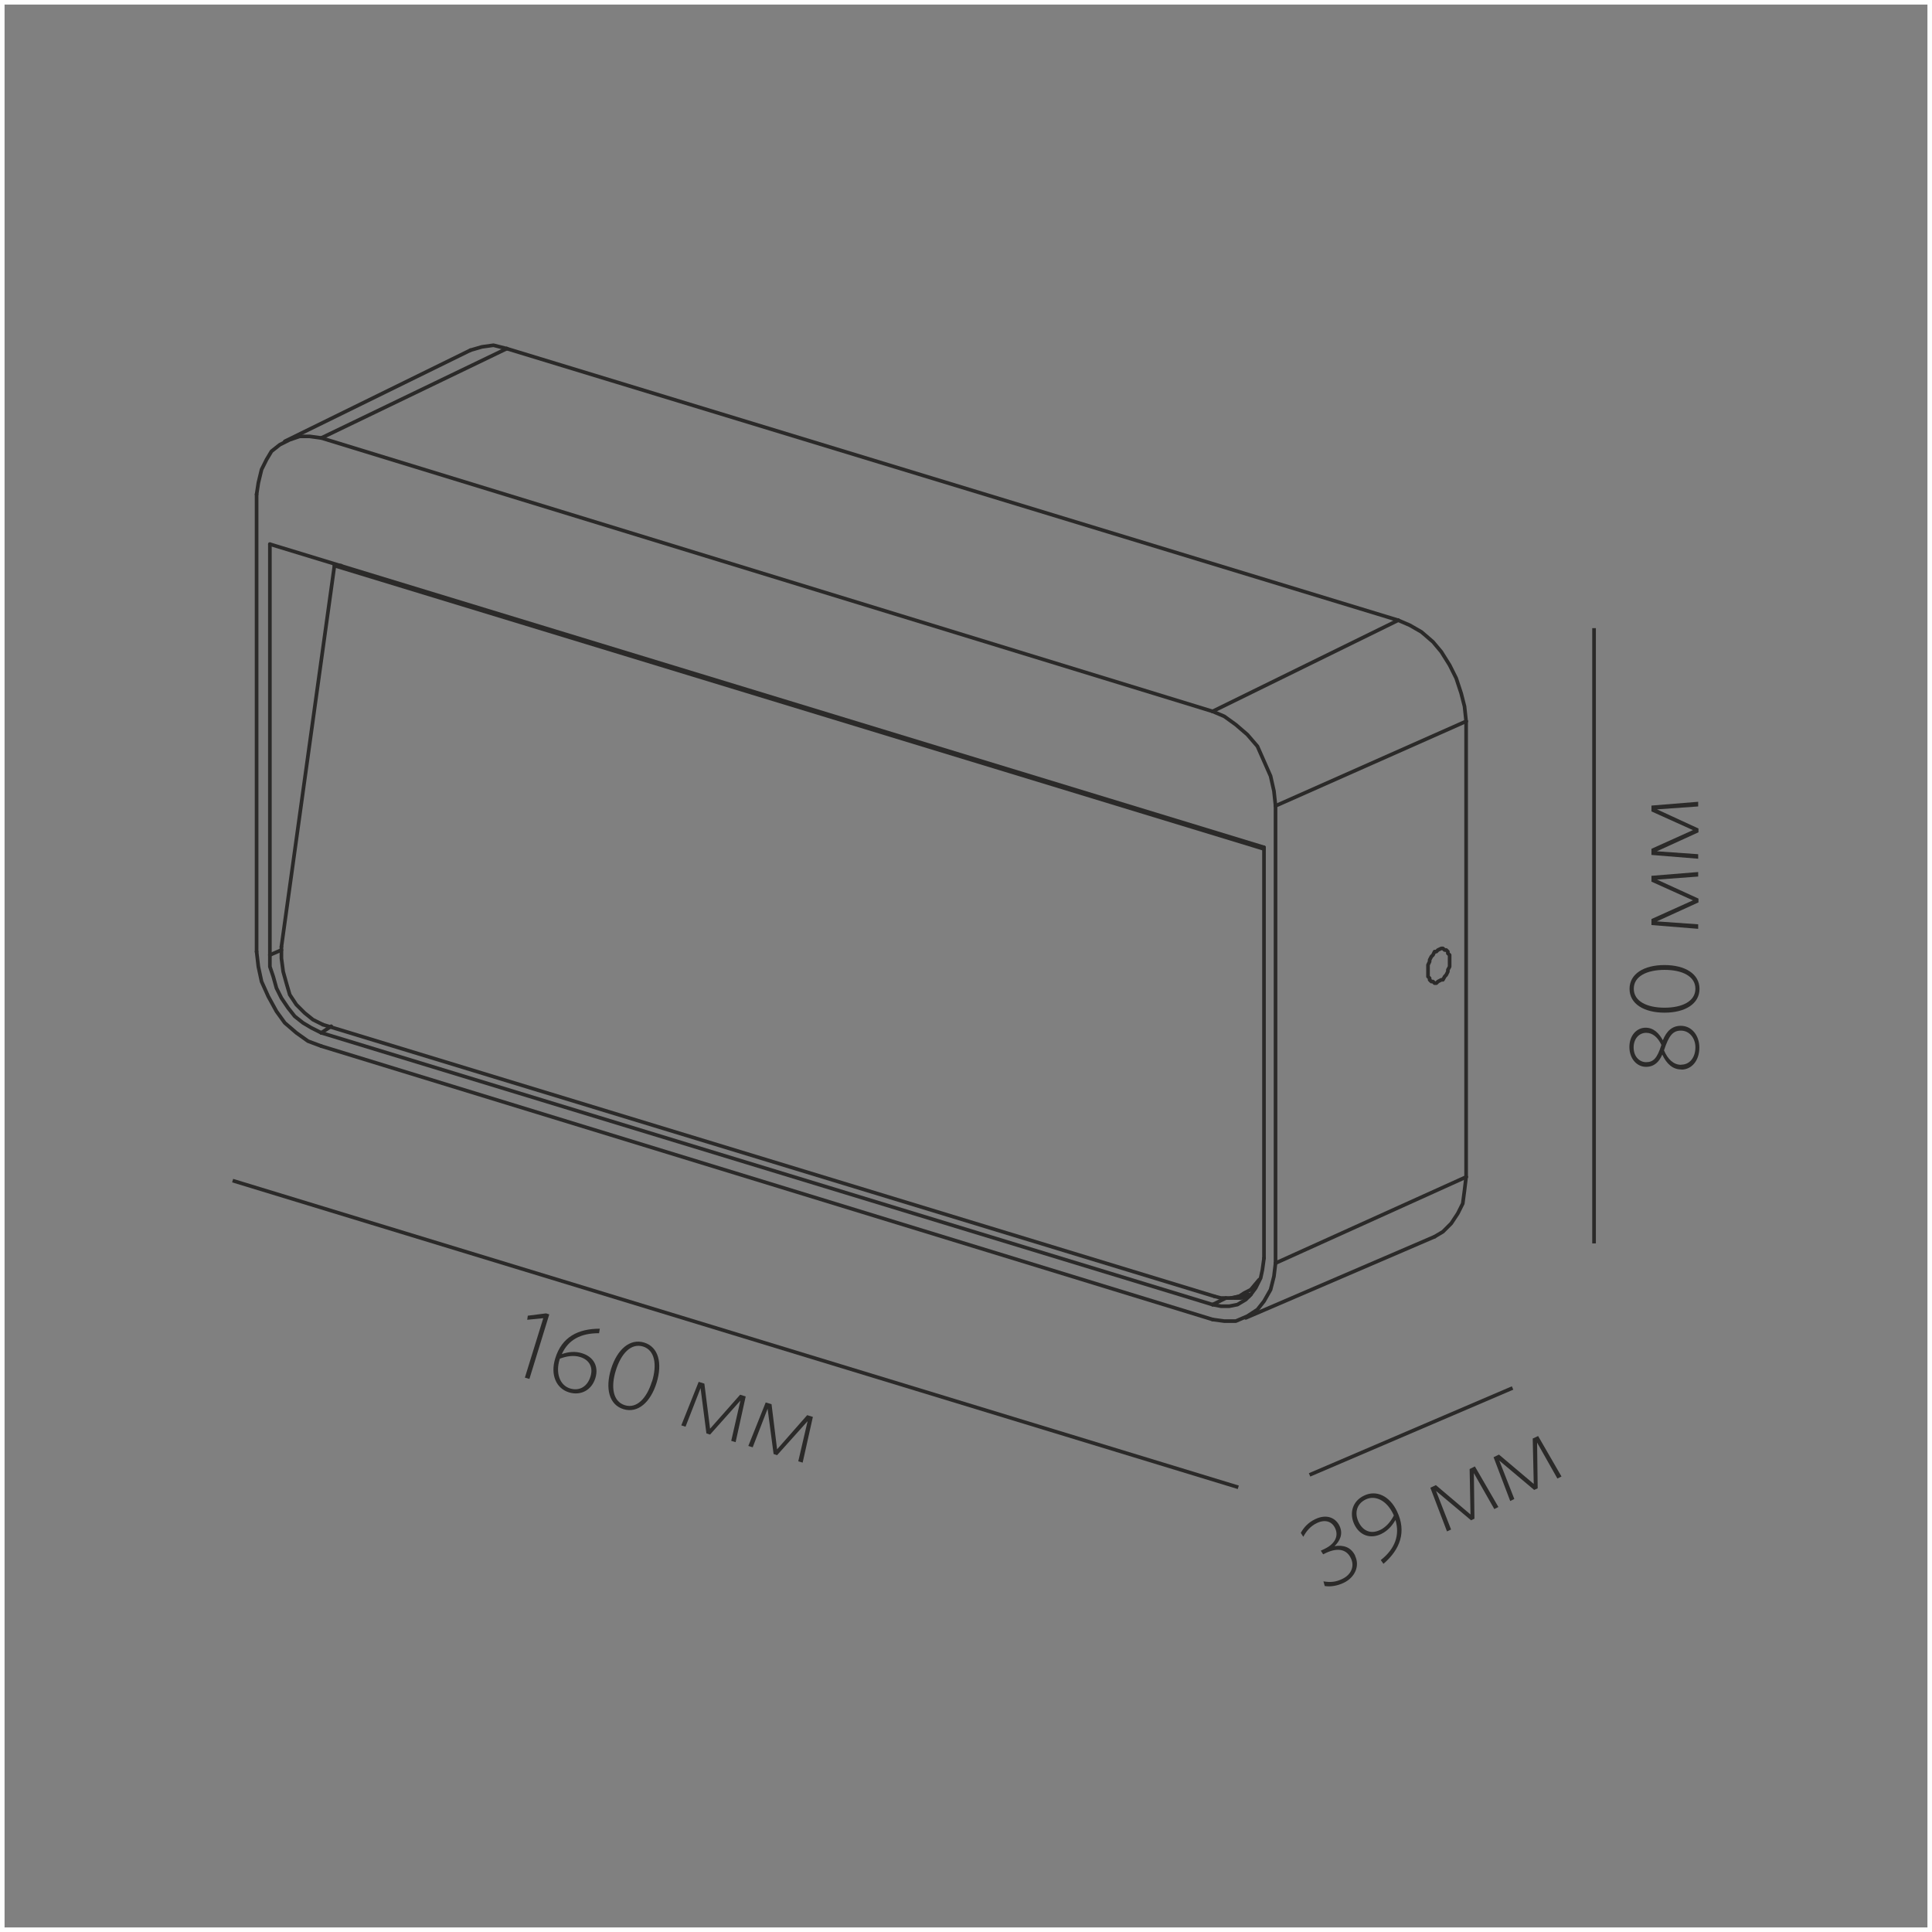 <?xml version="1.0" encoding="UTF-8"?>
<!DOCTYPE svg PUBLIC "-//W3C//DTD SVG 1.1//EN" "http://www.w3.org/Graphics/SVG/1.1/DTD/svg11.dtd">
<!-- Creator: CorelDRAW X6 -->
<svg xmlns="http://www.w3.org/2000/svg" xml:space="preserve" width="132.292mm" height="132.292mm" version="1.1" style="shape-rendering:geometricPrecision; text-rendering:geometricPrecision; image-rendering:optimizeQuality; fill-rule:evenodd; clip-rule:evenodd"
viewBox="0 0 13229 13229"
 xmlns:xlink="http://www.w3.org/1999/xlink">
 <rect x="0" y="0" width="13229" height="13229" fill="#808080" stroke="none"/>
 <defs>
  <style type="text/css">
   <![CDATA[
    .str2 {stroke:#2B2A29;stroke-width:25}
    .str1 {stroke:#2B2A29;stroke-width:25;stroke-linecap:round;stroke-linejoin:round}
    .str0 {stroke:#FEFEFE;stroke-width:62.5}
    .fil0 {fill:none}
    .fil1 {fill:none;fill-rule:nonzero}
    .fil2 {fill:#2B2A29;fill-rule:nonzero}
   ]]>
  </style>
 </defs>
 <g id="Слой_x0020_1">
  <rect class="fil0 str0" width="13229" height="13229"/>
  <g id="_3938427440">
   <line class="fil1 str1" x1="3470" y1="2387" x2="9574" y2= "4247" />
   <line class="fil1 str1" x1="9823" y1="8468" x2="8530" y2= "9024" />
   <line class="fil1 str1" x1="1950" y1="3022" x2="3221" y2= "2398" />
   <line class="fil1 str1" x1="8541" y1="8865" x2="8428" y2= "8888" />
   <line class="fil1 str1" x1="10039" y1="4939" x2="10039" y2= "8059" />
   <polyline class="fil1 str1" points="1927,6482 2290,3873 2336,3873 "/>
   <line class="fil1 str1" x1="2290" y1="3873" x2="8655" y2= "5813" />
   <line class="fil1 str1" x1="8315" y1="8876" x2="2211" y2= "7016" />
   <line class="fil1 str1" x1="8303" y1="9035" x2="2200" y2= "7163" />
   <line class="fil1 str1" x1="2268" y1="7027" x2="2200" y2= "7072" />
   <line class="fil1 str1" x1="10039" y1="8059" x2="8734" y2= "8649" />
   <line class="fil1 str1" x1="8394" y1="8888" x2="8303" y2= "8933" />
   <line class="fil1 str1" x1="8734" y1="5518" x2="10039" y2= "4939" />
   <line class="fil1 str1" x1="9574" y1="4247" x2="8303" y2= "4871" />
   <line class="fil1 str1" x1="2200" y1="7072" x2="8303" y2= "8933" />
   <line class="fil1 str1" x1="2200" y1="2999" x2="8303" y2= "4871" />
   <line class="fil1 str1" x1="1848" y1="6539" x2="1848" y2= "3726" />
   <line class="fil1 str1" x1="1757" y1="6516" x2="1757" y2= "3385" />
   <line class="fil1 str1" x1="2200" y1="2999" x2="3470" y2= "2387" />
   <line class="fil1 str1" x1="8655" y1="5802" x2="8655" y2= "8615" />
   <line class="fil1 str1" x1="1927" y1="6505" x2="1848" y2= "6539" />
   <line class="fil1 str1" x1="8734" y1="5518" x2="8734" y2= "8649" />
   <line class="fil1 str1" x1="1848" y1="3726" x2="8655" y2= "5802" />
   <polyline class="fil1 str1" points="8734,8649 8723,8740 8700,8831 8655,8910 8610,8967 8541,9012 8462,9046 8383,9046 8303,9035 "/>
   <polyline class="fil1 str1" points="3221,2398 3300,2375 3379,2364 3470,2387 "/>
   <polyline class="fil1 str1" points="8553,8876 8496,8888 8451,8888 "/>
   <polyline class="fil1 str1" points="2200,7072 2132,7038 2075,7004 2018,6959 1973,6902 1927,6834 1893,6766 1871,6687 1848,6619 1848,6539 "/>
   <polyline class="fil1 str1" points="2200,7163 2109,7129 2029,7072 1950,7004 1893,6925 1837,6823 1791,6721 1769,6619 1757,6516 "/>
   <polyline class="fil1 str1" points="9574,4247 9653,4281 9733,4327 9812,4395 9869,4463 9926,4554 9971,4644 10005,4747 10028,4837 10039,4939 "/>
   <polyline class="fil1 str1" points="8303,4871 8383,4905 8462,4962 8541,5030 8610,5110 8655,5212 8700,5314 8723,5416 8734,5518 "/>
   <polyline class="fil1 str1" points="8655,8615 8644,8695 8632,8751 8598,8819 8564,8865 8530,8899 8473,8933 8417,8944 8360,8944 8303,8933 "/>
   <polyline class="fil1 str1" points="10039,8059 10028,8150 10016,8241 9982,8309 9937,8377 9880,8434 9823,8468 "/>
   <polyline class="fil1 str1" points="1757,3385 1769,3306 1791,3215 1825,3147 1859,3090 1916,3045 1984,3011 2052,2988 2120,2988 2200,2999 "/>
   <polyline class="fil1 str1" points="2211,7016 2143,6982 2086,6936 2029,6879 1984,6811 1961,6732 1939,6653 1927,6562 1927,6482 "/>
   <line class="fil1 str1" x1="8564" y1="8865" x2="8541" y2= "8865" />
   <polyline class="fil1 str1" points="8621,8763 8564,8831 8519,8854 8485,8876 8439,8888 8405,8888 8360,8888 8315,8876 "/>
   <polygon class="fil1 str1" points="9926,6584 9926,6596 9926,6619 9914,6641 9914,6653 9903,6675 9892,6687 9880,6709 9869,6709 9846,6721 9835,6732 9823,6732 9812,6721 9801,6721 9789,6709 9789,6698 9778,6687 9778,6664 9778,6641 9778,6630 9778,6607 9789,6584 9789,6573 9801,6550 9812,6539 9823,6516 9835,6516 9846,6505 9869,6494 9880,6494 9892,6505 9903,6505 9914,6516 9914,6528 9926,6539 9926,6562 "/>
  </g>
  <line class="fil0 str2" x1="1593" y1="8084" x2="8479" y2= "10184" />
  <line class="fil0 str2" x1="8967" y1="10099" x2="10357" y2= "9504" />
  <line class="fil0 str2" x1="10915" y1="4301" x2="10915" y2= "8514" />
  <polygon class="fil2" points="3625,9442 3761,9000 3739,8993 3614,9009 3610,9037 3720,9026 3594,9433 "/>
  <path id="1" class="fil2" d="M4102 9129l5 -31c-148,0 -260,56 -305,203 -35,112 6,206 94,233 79,24 155,-13 181,-99 24,-79 -13,-145 -92,-169 -44,-14 -90,-11 -138,6 44,-98 130,-144 255,-143zm-129 163c67,21 89,75 70,134 -21,68 -75,101 -140,81 -70,-22 -100,-105 -71,-199l2 -5c46,-17 93,-25 139,-11z"/>
  <path id="2" class="fil2" d="M4496 9468c41,-134 13,-245 -85,-275 -98,-30 -185,47 -227,181 -41,134 -13,245 85,275 98,30 185,-46 227,-181zm-32 -9c-35,115 -104,188 -185,163 -82,-25 -98,-124 -62,-239 36,-115 104,-188 186,-163 81,25 97,124 62,239z"/>
  <polygon id="3" class="fil2" points="5037,9875 5106,9562 5068,9550 4862,9783 4823,9474 4784,9462 4665,9760 4694,9769 4797,9505 4837,9815 4862,9823 5070,9590 5007,9866 "/>
  <polygon id="4" class="fil2" points="5496,10015 5566,9702 5527,9690 5321,9924 5283,9615 5243,9603 5124,9901 5154,9910 5256,9646 5297,9956 5321,9964 5530,9731 5466,10006 "/>
  <path class="fil2" d="M9280 10654c-28,-60 -80,-77 -142,-67 36,-35 61,-83 34,-139 -27,-56 -89,-83 -166,-46 -48,23 -78,56 -99,94l17 27c21,-39 49,-73 93,-94 58,-28 104,-10 125,35 25,52 1,107 -73,142l-25 12 16 25 18 -9c87,-41 145,-22 172,36 26,53 4,112 -60,142 -44,21 -80,24 -128,16l9 32c37,6 84,0 130,-22 77,-37 111,-115 78,-184z"/>
  <path id="1" class="fil2" d="M9455 10683l18 25c115,-99 159,-220 93,-359 -50,-106 -142,-149 -226,-108 -80,38 -102,121 -67,196 37,78 111,102 184,67 41,-20 72,-51 98,-96 31,101 -1,196 -100,274zm-7 -206c-63,30 -117,4 -145,-55 -30,-62 -14,-125 49,-155 65,-31 143,7 187,99l5 11c-22,44 -55,81 -95,100z"/>
  <polygon id="2" class="fil2" points="10260,10319 10099,10041 10063,10059 10069,10370 9832,10169 9794,10187 9908,10486 9936,10473 9833,10209 10073,10410 10096,10399 10092,10087 10232,10333 "/>
  <polygon id="3" class="fil2" points="10692,10110 10532,9833 10495,9850 10502,10161 10264,9960 10227,9978 10341,10278 10369,10264 10266,10001 10505,10202 10529,10191 10525,9878 10664,10124 "/>
  <path class="fil2" d="M11513 7324c70,0 123,-61 123,-151 0,-83 -52,-149 -127,-149 -60,0 -98,37 -123,99 -26,-48 -63,-86 -118,-86 -61,0 -111,53 -111,132 0,79 50,136 114,136 57,0 91,-36 111,-84 30,64 72,102 130,102zm-2 -33c-52,0 -92,-39 -117,-99 34,-105 63,-135 116,-135 60,0 99,54 99,114 0,70 -39,119 -97,119zm-240 -18c-42,0 -85,-35 -85,-101 0,-59 37,-100 86,-100 44,0 80,31 104,83 -29,93 -56,118 -105,118z"/>
  <path id="1" class="fil2" d="M11397 6608c-140,0 -239,60 -239,163 0,103 99,163 240,163 140,0 239,-60 239,-163 0,-103 -99,-163 -240,-163zm1 33c121,0 211,44 211,129 0,86 -90,130 -211,130 -121,0 -211,-44 -211,-130 0,-85 90,-129 211,-129z"/>
  <polygon id="2" class="fil2" points="11628,5971 11308,5997 11308,6037 11592,6165 11308,6293 11308,6334 11628,6360 11628,6329 11345,6309 11630,6179 11630,6153 11346,6023 11628,6002 "/>
  <polygon id="3" class="fil2" points="11628,5490 11308,5516 11308,5556 11592,5684 11308,5812 11308,5854 11628,5880 11628,5849 11345,5829 11630,5699 11630,5673 11346,5542 11628,5522 "/>
 </g>
</svg>
